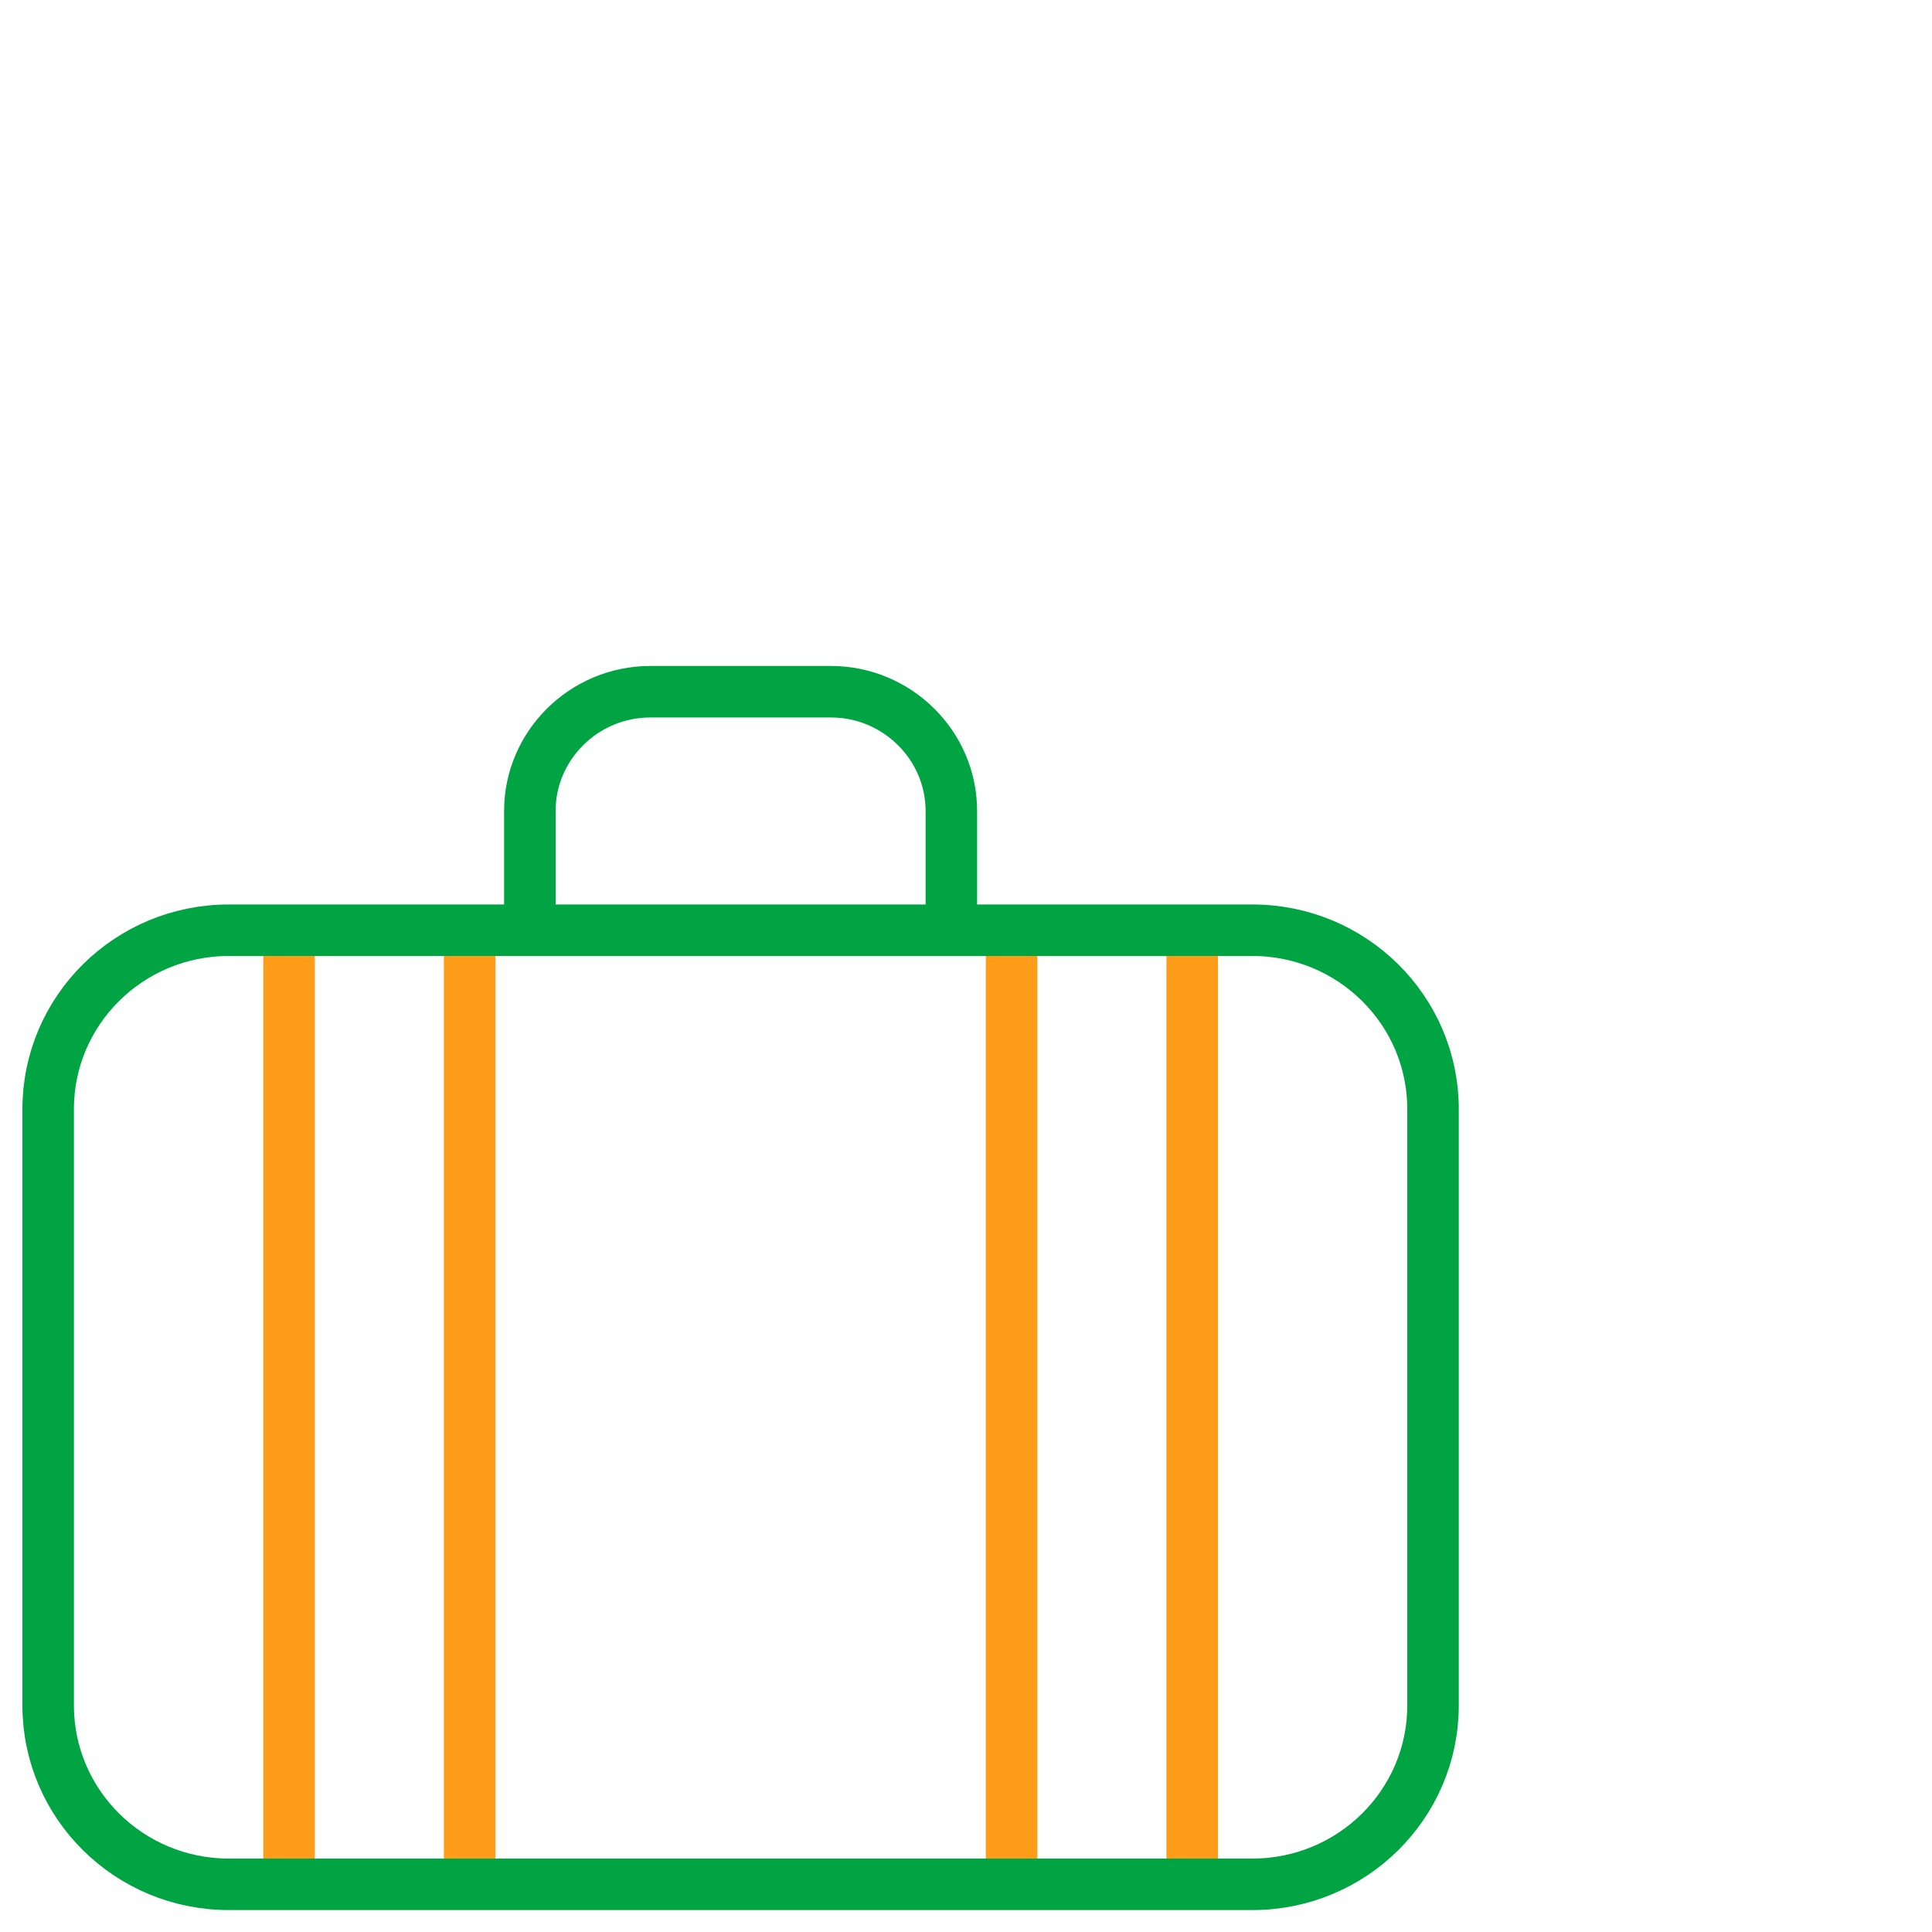 <svg width="60" height="60" viewBox="0 0 60 60" fill="none" xmlns="http://www.w3.org/2000/svg">
<g clip-path="url(#clip0_3490_56)">
<path d="M37.024 28.889V58.519" stroke="#FF9C1A" stroke-width="1.6" stroke-linejoin="round"/>
<path d="M31.415 28.889V58.519" stroke="#FF9C1A" stroke-width="1.6" stroke-linejoin="round"/>
<path d="M14.585 28.889V58.519" stroke="#FF9C1A" stroke-width="1.6" stroke-linejoin="round"/>
<path d="M8.976 28.889V58.519" stroke="#FF9C1A" stroke-width="1.6" stroke-linejoin="round"/>
<path d="M38.894 28.889H7.106C4.007 28.889 1.496 31.376 1.496 34.444V52.963C1.496 56.031 4.007 58.519 7.106 58.519H38.894C41.992 58.519 44.504 56.031 44.504 52.963V34.444C44.504 31.376 41.992 28.889 38.894 28.889Z" stroke="#00A443" stroke-width="1.6" stroke-linecap="round" stroke-linejoin="round"/>
<path d="M16.455 28.889V25.185C16.455 23.148 18.138 21.482 20.195 21.482H25.805C27.862 21.482 29.545 23.148 29.545 25.185V28.889" stroke="#00A443" stroke-width="1.6" stroke-linecap="round" stroke-linejoin="round"/>
</g>
<defs>
<clipPath id="clip0_3490_56">
<rect width="46" height="40" fill="white" transform="translate(0 20)"/>
</clipPath>
</defs>
</svg>
